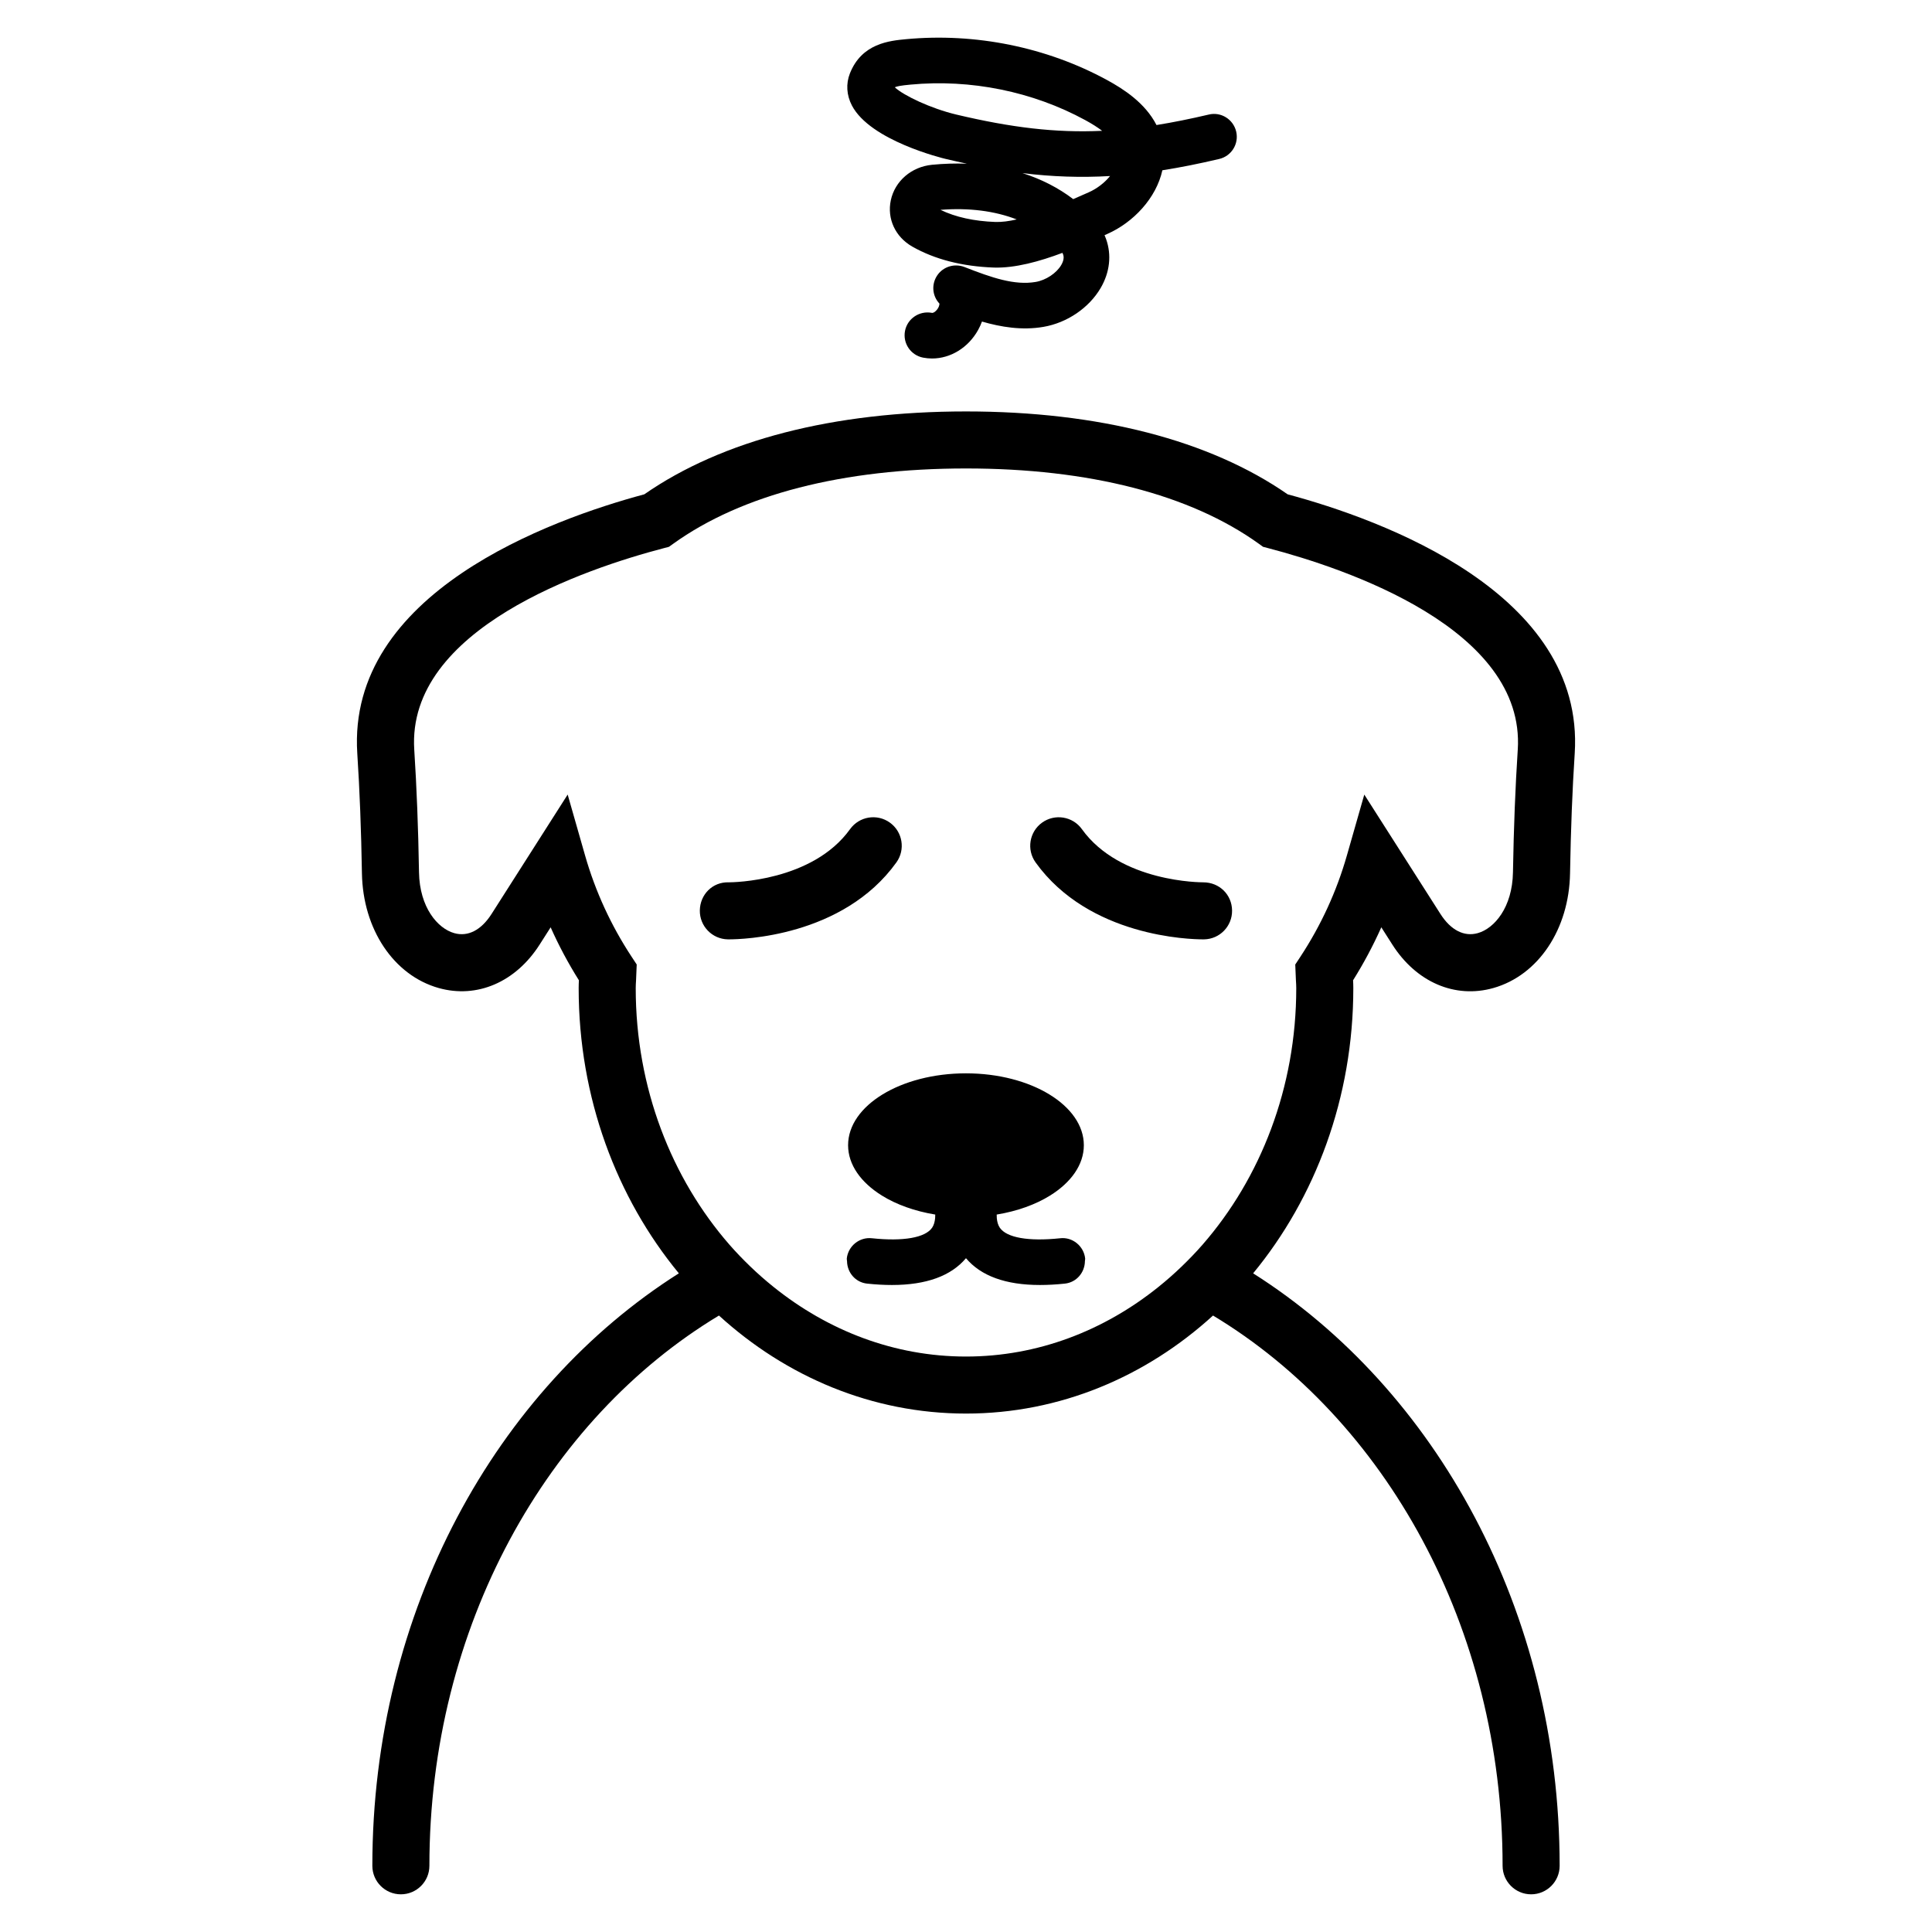 <?xml version="1.0" encoding="UTF-8"?>
<!-- Uploaded to: ICON Repo, www.svgrepo.com, Generator: ICON Repo Mixer Tools -->
<svg fill="#000000" width="800px" height="800px" version="1.1" viewBox="144 144 512 512" xmlns="http://www.w3.org/2000/svg">
 <path d="m485.24 275c-20.699-14.375-50.129-21.965-85.246-21.965-35.121 0-64.555 7.59-85.246 21.965-24.859 6.68-78.805 26.148-76.062 68.664 0.629 9.609 1.039 20.297 1.23 31.762 0.25 14.824 8.414 27.043 20.324 30.406 10.164 2.863 20.422-1.543 26.777-11.52l2.91-4.562c2.156 4.836 4.656 9.523 7.488 14.031-0.035 0.691-0.062 1.383-0.062 2.082 0 29.051 10.059 55.57 26.551 75.582-48.391 30.645-81.227 89.523-81.227 157.01 0 4.172 3.383 7.559 7.559 7.559s7.559-3.387 7.559-7.559v-0.004c0-63.344 31.191-118.4 76.738-145.82 17.781 16.215 40.605 25.98 65.469 25.98 24.863 0 47.684-9.766 65.465-25.98 45.547 27.422 76.738 82.477 76.738 145.82v0.004c0 4.172 3.387 7.559 7.559 7.559s7.559-3.387 7.559-7.559c0-67.484-32.836-126.37-81.227-157.01 16.488-20.012 26.547-46.527 26.547-75.582 0-0.699-0.023-1.395-0.062-2.082 2.828-4.516 5.328-9.203 7.484-14.035l2.914 4.566c6.352 9.977 16.605 14.402 26.781 11.523 11.91-3.367 20.074-15.586 20.32-30.402 0.203-11.707 0.605-22.098 1.238-31.77 2.727-42.52-51.215-61.984-76.078-68.664zm60.98 67.68c-0.645 9.91-1.062 20.539-1.27 32.496-0.152 9.305-4.934 14.875-9.312 16.109-3.633 1.027-7.168-0.773-9.922-5.098l-20.164-31.613-4.613 16.137c-2.715 9.512-6.875 18.555-12.355 26.883l-1.328 2.016 0.176 4.176c0.043 0.688 0.09 1.379 0.09 2.078 0 26.438-9.504 50.418-24.859 68.016-1.734 1.988-3.562 3.871-5.441 5.691-2.004 1.938-4.086 3.762-6.242 5.496-14.375 11.547-31.949 18.43-50.977 18.43s-36.605-6.883-50.98-18.43c-2.156-1.73-4.242-3.559-6.246-5.496-1.879-1.82-3.707-3.699-5.441-5.688-15.355-17.598-24.863-41.578-24.863-68.02 0-0.684 0.043-1.352 0.086-2.023l0.176-4.242-1.324-2.012c-5.477-8.312-9.637-17.355-12.359-26.879l-4.613-16.141-20.156 31.621c-2.75 4.32-6.273 6.137-9.922 5.098-4.379-1.238-9.164-6.809-9.32-16.113-0.195-11.707-0.621-22.641-1.258-32.488-2.07-32.062 45.562-48.035 66.141-53.418l1.359-0.355 1.141-0.82c18.156-13.047 44.988-19.945 77.586-19.945 32.594 0 59.418 6.898 77.582 19.945l1.137 0.82 1.359 0.355c20.566 5.383 68.203 21.359 66.137 53.414zm-114.64 134.85c0.023 0.238-0.062 0.453-0.066 0.688-0.035 3.019-2.234 5.629-5.316 5.953-2.32 0.246-4.523 0.367-6.59 0.367-9.105 0-15.656-2.398-19.613-7.102-3.957 4.703-10.512 7.098-19.617 7.102-2.07 0-4.262-0.121-6.59-0.367-3.082-0.324-5.277-2.93-5.316-5.949-0.004-0.234-0.09-0.453-0.066-0.691 0.352-3.32 3.359-5.742 6.644-5.383 8.355 0.887 14.188-0.148 15.984-2.812 0.465-0.691 0.691-1.57 0.785-2.523 0.027-0.305 0.035-0.621 0.031-0.941-5.453-0.898-10.32-2.656-14.16-5.047-5.523-3.438-8.938-8.137-8.938-13.328 0-10.523 13.984-19.051 31.238-19.051 17.254 0 31.238 8.531 31.238 19.051 0 5.191-3.414 9.891-8.934 13.328-3.84 2.391-8.703 4.148-14.16 5.047 0 0.32 0 0.637 0.027 0.941 0.09 0.961 0.32 1.844 0.793 2.539 1.805 2.656 7.621 3.68 15.977 2.801 3.258-0.398 6.305 2.055 6.648 5.379zm-94.379-84.59h-0.309c-4.172-0.07-7.5-3.512-7.43-7.684 0.07-4.164 3.328-7.57 7.664-7.43h0.031c0.961 0 22.129-0.184 32.121-14.094 2.434-3.391 7.16-4.168 10.547-1.73 3.391 2.434 4.164 7.156 1.73 10.547-14.191 19.758-40.996 20.391-44.355 20.391zm133.31-7.66c0.059 4.164-3.254 7.59-7.414 7.66h-0.309c-3.352 0-30.156-0.633-44.348-20.391-2.434-3.387-1.664-8.109 1.727-10.547 3.387-2.43 8.109-1.664 10.543 1.73 10.199 14.195 31.852 14.09 32.156 14.094 4.316 0.004 7.594 3.293 7.644 7.453zm-75.844-199.15c1.898 0.449 3.758 0.867 5.586 1.254-2.992-0.113-6.09-0.023-9.258 0.285-5.449 0.535-9.836 4.312-10.922 9.406-1.043 4.898 1.199 9.723 5.707 12.285 5.938 3.371 13.195 5.238 21.57 5.547 5.644 0.184 12.129-1.613 18.207-3.898 0.062 0.133 0.121 0.262 0.168 0.395 0.109 0.305 0.441 1.238-0.48 2.82-1.273 2.18-4.059 4.027-6.769 4.492-5.633 0.957-11.625-1.113-18.867-3.945-2.621-1.023-5.644-0.145-7.227 2.203-1.582 2.34-1.355 5.418 0.578 7.477 0.051 0.223-0.129 1.094-0.848 1.84-0.316 0.328-0.789 0.711-1.188 0.613-3.258-0.605-6.449 1.508-7.086 4.785-0.633 3.277 1.504 6.449 4.785 7.086 0.793 0.152 1.594 0.23 2.387 0.23 4.894 0 9.605-2.856 12.223-7.598 0.398-0.719 0.727-1.453 1-2.191 5.019 1.457 10.609 2.387 16.285 1.41 6.273-1.074 12.082-5.023 15.172-10.309 2.43-4.16 2.938-8.773 1.426-12.992-0.121-0.344-0.254-0.676-0.398-1l0.688-0.305c6.945-3.059 13.004-9.5 14.637-16.895 4.793-0.754 9.777-1.75 15.059-2.996 3.254-0.762 5.269-4.016 4.5-7.269-0.766-3.254-4.039-5.289-7.266-4.5-4.891 1.148-9.461 2.074-13.852 2.777-3.019-5.898-8.809-9.59-13.137-11.945-15.98-8.695-34.879-12.531-53.223-10.809-4.387 0.414-11.734 1.102-14.883 9.055-1.09 2.754-0.902 5.777 0.523 8.516 4.863 9.328 24.086 13.984 24.902 14.176zm13.125 16.695c-5.664-0.207-10.527-1.273-14.562-3.211 7.508-0.602 14.395 0.285 20.207 2.539-2.059 0.473-3.934 0.719-5.644 0.672zm30.383-12.172c-1.461 1.805-3.492 3.359-5.644 4.309l-1.254 0.551c-0.898 0.395-1.859 0.82-2.863 1.258-3.93-2.996-8.457-5.305-13.445-6.891 7.918 0.969 15.453 1.219 23.207 0.773zm-52.918-24.227c15.988-1.516 32.422 1.832 46.316 9.391 1.777 0.965 3.277 1.914 4.508 2.852-12.328 0.574-24.098-0.859-38.617-4.301-6.812-1.617-14.027-5.07-16.336-7.234 0.547-0.27 1.66-0.477 4.129-0.707z"/>
</svg>